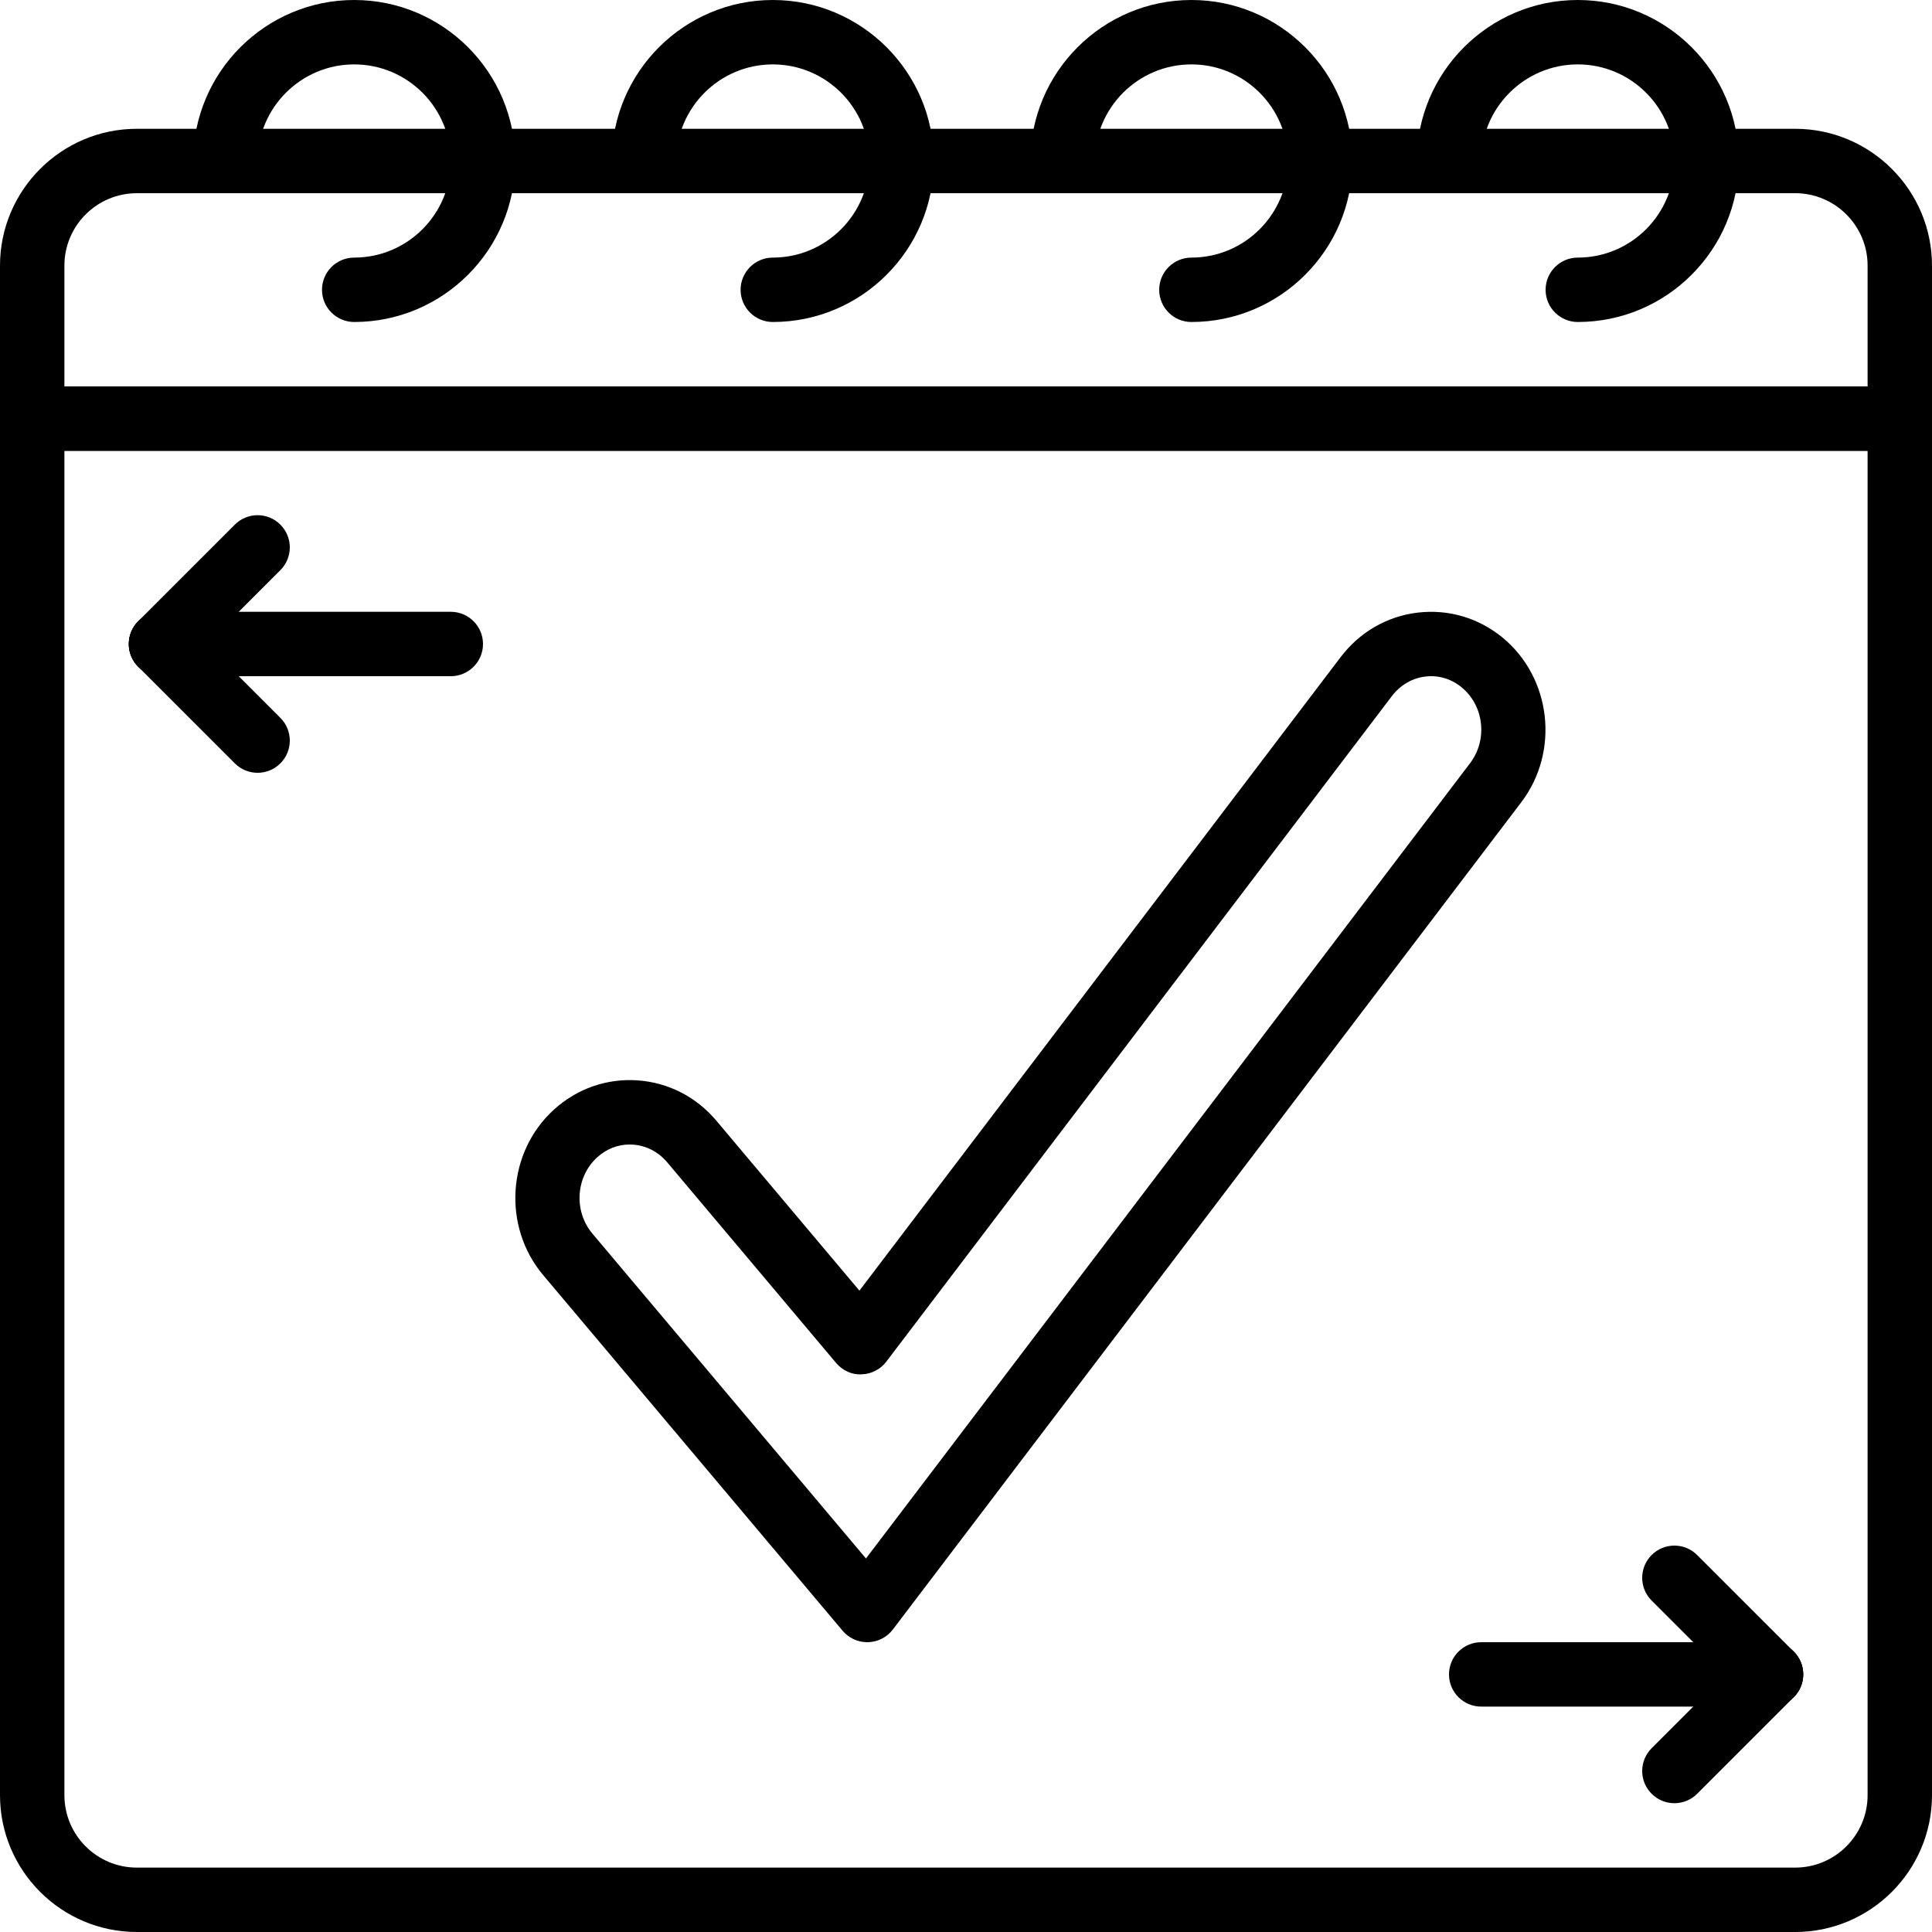 <svg height="512pt" viewBox="0 0 512 512" width="512pt" xmlns="http://www.w3.org/2000/svg"><path d="m475.734 512h-439.469c-20 0-36.266-16.273-36.266-36.266v-364.801c0-4.711 3.824-8.535 8.535-8.535h494.93c4.711 0 8.535 3.824 8.535 8.535v364.801c0 19.992-16.273 36.266-36.266 36.266zm-458.668-392.535v356.27c0 10.59 8.609 19.199 19.199 19.199h439.469c10.59 0 19.199-8.609 19.199-19.199v-356.27zm0 0"/><path d="m503.465 119.465h-494.93c-4.711 0-8.535-3.82-8.535-8.531v-40.535c0-19.992 16.266-36.266 36.266-36.266h439.469c19.992 0 36.266 16.273 36.266 36.266v40.535c0 4.711-3.824 8.531-8.535 8.531zm-486.398-17.066h477.867v-32c0-10.59-8.609-19.199-19.199-19.199h-439.469c-10.59 0-19.199 8.609-19.199 19.199zm0 0"/><path d="m93.867 85.332c-4.711 0-8.535-3.82-8.535-8.531 0-4.711 3.824-8.535 8.535-8.535 14.113 0 25.598-11.484 25.598-25.598 0-14.117-11.484-25.602-25.598-25.602-14.113 0-25.602 11.484-25.602 25.602 0 4.711-3.82 8.531-8.531 8.531s-8.535-3.82-8.535-8.531c0-23.527 19.141-42.668 42.668-42.668 23.527 0 42.668 19.141 42.668 42.668 0 23.523-19.141 42.664-42.668 42.664zm0 0"/><path d="m204.801 85.332c-4.711 0-8.535-3.82-8.535-8.531 0-4.711 3.824-8.535 8.535-8.535 14.113 0 25.598-11.484 25.598-25.598 0-14.117-11.484-25.602-25.598-25.602s-25.602 11.484-25.602 25.602c0 4.711-3.82 8.531-8.531 8.531-4.711 0-8.535-3.82-8.535-8.531 0-23.527 19.141-42.668 42.668-42.668 23.527 0 42.664 19.141 42.664 42.668 0 23.523-19.137 42.664-42.664 42.664zm0 0"/><path d="m315.734 85.332c-4.711 0-8.535-3.82-8.535-8.531 0-4.711 3.824-8.535 8.535-8.535 14.113 0 25.598-11.484 25.598-25.598 0-14.117-11.484-25.602-25.598-25.602s-25.602 11.484-25.602 25.602c0 4.711-3.824 8.531-8.531 8.531-4.711 0-8.535-3.82-8.535-8.531 0-23.527 19.141-42.668 42.668-42.668 23.523 0 42.664 19.141 42.664 42.668 0 23.523-19.141 42.664-42.664 42.664zm0 0"/><path d="m418.133 85.332c-4.711 0-8.531-3.82-8.531-8.531 0-4.711 3.82-8.535 8.531-8.535 14.113 0 25.602-11.484 25.602-25.598 0-14.117-11.488-25.602-25.602-25.602-14.113 0-25.598 11.484-25.598 25.602 0 4.711-3.824 8.531-8.535 8.531s-8.535-3.82-8.535-8.531c0-23.527 19.141-42.668 42.668-42.668 23.527 0 42.668 19.141 42.668 42.668 0 23.523-19.141 42.664-42.668 42.664zm0 0"/><path d="m119.465 179.199h-76.797c-4.711 0-8.535-3.82-8.535-8.531 0-4.711 3.824-8.535 8.535-8.535h76.797c4.711 0 8.535 3.824 8.535 8.535 0 4.711-3.824 8.531-8.535 8.531zm0 0"/><path d="m42.668 179.199c-2.188 0-4.371-.836-6.035-2.5-3.336-3.336-3.336-8.73 0-12.066l25.602-25.598c3.328-3.34 8.738-3.34 12.066 0 3.336 3.336 3.336 8.727 0 12.066l-25.602 25.598c-1.664 1.664-3.848 2.5-6.031 2.5zm0 0"/><path d="m68.266 204.801c-2.184 0-4.367-.836-6.031-2.5l-25.602-25.602c-3.336-3.336-3.336-8.73 0-12.066 3.328-3.336 8.738-3.336 12.066 0l25.602 25.602c3.336 3.336 3.336 8.73 0 12.066-1.664 1.664-3.848 2.5-6.035 2.5zm0 0"/><path d="m469.332 452.266h-76.797c-4.711 0-8.535-3.82-8.535-8.531s3.824-8.535 8.535-8.535h76.797c4.711 0 8.535 3.824 8.535 8.535s-3.824 8.531-8.535 8.531zm0 0"/><path d="m443.734 477.867c-2.188 0-4.371-.836-6.035-2.5-3.336-3.336-3.336-8.73 0-12.066l25.602-25.602c3.336-3.336 8.73-3.336 12.066 0 3.336 3.336 3.336 8.73 0 12.066l-25.602 25.602c-1.664 1.664-3.848 2.5-6.031 2.5zm0 0"/><path d="m469.332 452.266c-2.184 0-4.367-.836-6.031-2.5l-25.602-25.598c-3.336-3.34-3.336-8.73 0-12.066 3.336-3.336 8.73-3.336 12.066 0l25.602 25.598c3.336 3.336 3.336 8.73 0 12.066-1.664 1.664-3.848 2.5-6.035 2.5zm0 0"/><path d="m229.828 435.199c-2.516 0-4.906-1.109-6.527-3.035l-79.359-94.254c-10.848-12.883-9.574-32.543 2.84-43.836 6.109-5.555 13.969-8.309 22.086-7.773 8.176.547 15.641 4.352 21 10.727l37.887 45.004 127.531-167.891c5.051-6.648 12.332-10.848 20.488-11.801 8.098-.934 16.043 1.398 22.402 6.613 12.961 10.633 15.195 30.207 4.988 43.637l-166.543 219.238c-1.57 2.066-3.992 3.305-6.578 3.371-.078 0-.145 0-.215 0zm-62.941-131.898c-3.168 0-6.195 1.195-8.617 3.395-5.711 5.199-6.281 14.27-1.273 20.227l72.492 86.09 160.086-210.746c4.719-6.211 3.727-15.242-2.23-20.121-2.738-2.254-6.133-3.27-9.582-2.859-3.508.41-6.664 2.254-8.891 5.172l-133.984 176.383c-1.566 2.066-3.992 3.305-6.578 3.371-2.617.152-5.066-1.051-6.742-3.027l-44.754-53.164c-2.348-2.789-5.574-4.453-9.082-4.684-.281-.027-.562-.035-.844-.035zm0 0"/></svg>